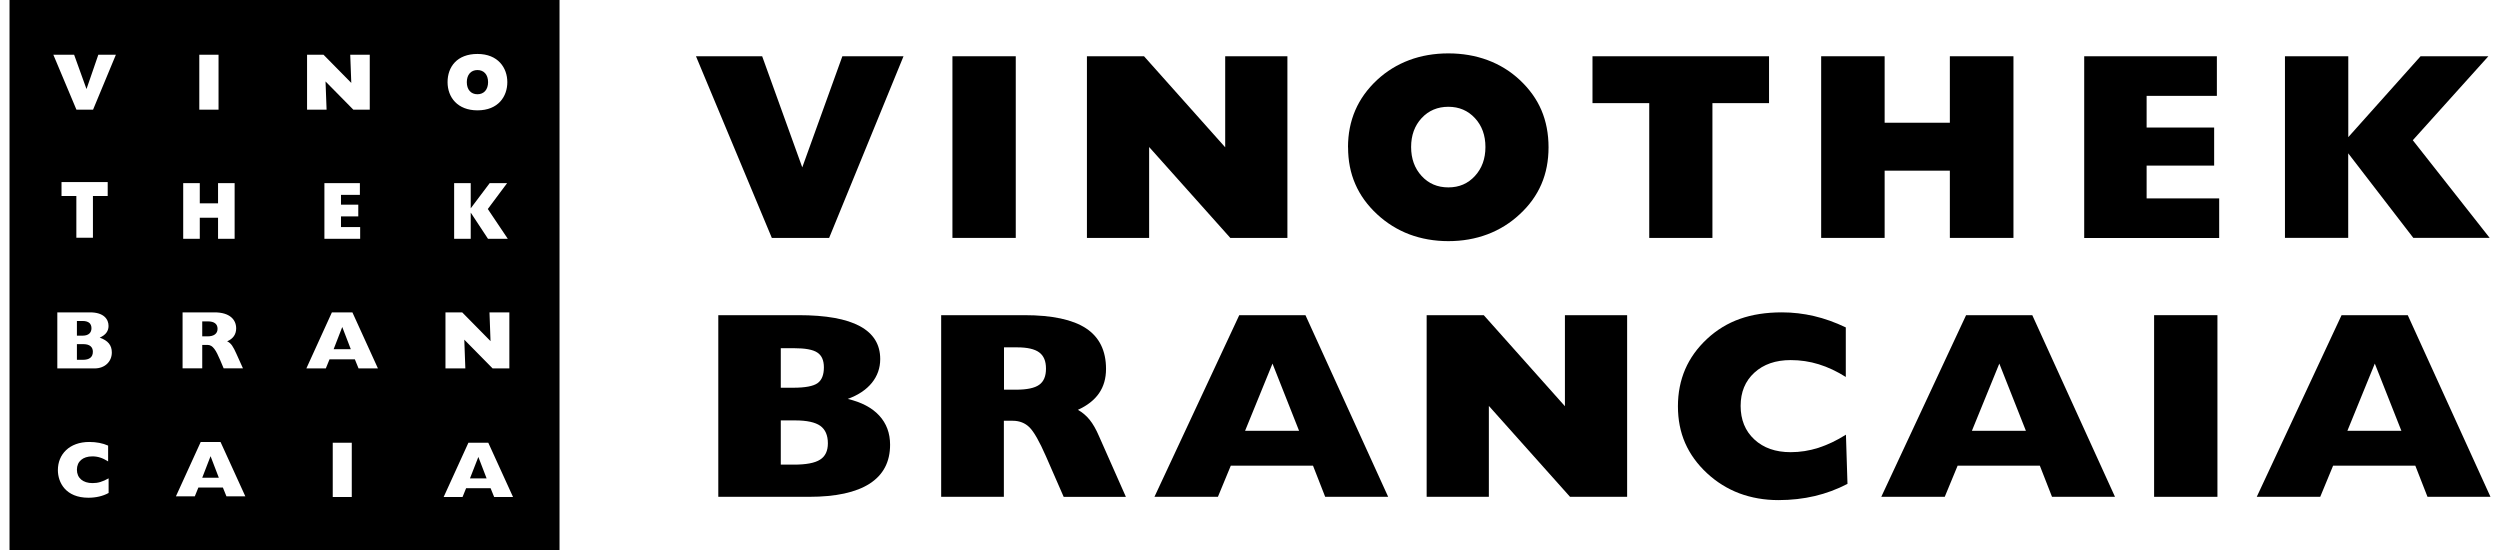 <?xml version="1.0" encoding="UTF-8"?>
<svg xmlns="http://www.w3.org/2000/svg" id="Ebene_1" data-name="Ebene 1" viewBox="0 0 354.55 78.6" width="200" height="44">
  <g>
    <polygon points="27.54 68.27 29.91 68.27 28.73 65.19 27.54 68.27"/>
    <path d="M29.73,46.99c0-.7-.49-1.06-1.37-1.06h-.82v2.14h.76c.9,0,1.43-.38,1.43-1.08Z"/>
    <polygon points="46.32 49.9 48.77 49.9 47.55 46.73 46.32 49.9"/>
    <path d="M10.55,49.18h-.92v2.24h.85c.94,0,1.43-.38,1.43-1.16,0-.67-.45-1.08-1.36-1.08Z"/>
    <polygon points="65.8 68.37 68.18 68.37 67 65.3 65.8 68.37"/>
    <path d="M0,0v78.6h78.6V0H0ZM68.62,26.17h2.49l-2.76,3.7,2.86,4.26h-2.83l-2.45-3.72h-.02v3.72h-2.37v-7.96h2.37v3.6l2.71-3.6ZM66.87,7.71c2.96,0,4.27,2,4.27,4.03s-1.28,4.03-4.27,4.03c-2.83,0-4.27-1.85-4.27-4.03s1.35-4.03,4.27-4.03ZM62.3,44.64h2.39l4.05,4.11-.15-4.11h2.84v8.01h-2.39l-4.05-4.11.15,4.11h-2.84v-8.01ZM42.52,7.82h2.35l3.97,4.03-.15-4.03h2.79v7.85h-2.35l-3.97-4.03.15,4.03h-2.79v-7.85ZM49.84,29.25v1.68h-2.47v1.52h2.74v1.68h-5.11v-7.96h5.07v1.68h-2.7v1.4h2.47ZM27.12,7.82h2.75v7.85h-2.75v-7.85ZM24.82,26.17h2.37v2.89h2.61v-2.89h2.37v7.96h-2.37v-3.01h-2.61v3.01h-2.37v-7.96ZM24.73,44.64h4.57c2.16,0,3.09,1.03,3.09,2.29,0,.84-.43,1.48-1.29,1.85.58.25.88.8,1.31,1.75l.95,2.11h-2.76l-.5-1.19c-.59-1.37-1.03-2.16-1.8-2.16h-.76v3.35h-2.81v-8.01ZM14.16,70.45c-.81.45-1.82.68-2.89.68-3.24,0-4.36-2.17-4.36-3.95,0-2.26,1.65-4.02,4.49-4.02,1.02,0,1.93.18,2.69.52v2.26c-.79-.5-1.47-.72-2.25-.72-1.37,0-2.21.73-2.21,1.91s.86,1.91,2.23,1.91c.79,0,1.42-.19,2.3-.68v2.07ZM12.16,52.65h-5.33v-8.01h4.68c2,0,2.64,1.01,2.64,1.94,0,.75-.42,1.3-1.26,1.67,1.19.42,1.73,1.09,1.73,2.12,0,1.3-.99,2.28-2.46,2.28ZM7.43,28.01v-1.99h6.6v1.99h-2.11v5.96h-2.37v-5.96h-2.11ZM11.94,15.67h-2.38l-3.3-7.85h2.97l1.76,4.88h.02l1.68-4.88h2.51l-3.26,7.85ZM31,70.93l-.51-1.26h-3.5l-.51,1.26h-2.7l3.54-7.76h2.84l3.54,7.76h-2.7ZM48.91,71.03h-2.72v-7.76h2.72v7.76ZM49.88,52.65l-.53-1.3h-3.62l-.53,1.3h-2.78l3.65-8.01h2.93l3.65,8.01h-2.78ZM69.26,71.03l-.51-1.26h-3.5l-.51,1.26h-2.7l3.54-7.76h2.84l3.54,7.76h-2.7Z"/>
    <path d="M66.87,13.47c.93,0,1.52-.67,1.52-1.73s-.59-1.73-1.52-1.73-1.52.67-1.52,1.73.58,1.73,1.52,1.73Z"/>
    <path d="M11.71,46.91c0-.61-.35-1.04-1.27-1.04h-.81v2.1h.81c.92,0,1.27-.48,1.27-1.06Z"/>
  </g>
  <g>
    <path d="M108.94,34l-10.84-25.96h9.46l5.73,15.88,5.73-15.88h8.74l-10.63,25.96h-8.2Z"/>
    <path d="M134.75,34V8.04h9.05v25.96h-9.05Z"/>
    <path d="M153.97,34V8.04h8.16l11.6,13.01v-13.01h8.89v25.96h-8.16l-11.6-12.99v12.99h-8.89Z"/>
    <path d="M191.28,21.05c0-1.93.35-3.69,1.04-5.29s1.73-3.04,3.12-4.34c1.35-1.25,2.88-2.19,4.59-2.83,1.71-.64,3.58-.96,5.59-.96s3.88.32,5.61.96c1.72.64,3.25,1.58,4.59,2.83,1.38,1.29,2.42,2.73,3.1,4.32.68,1.6,1.02,3.37,1.02,5.31s-.34,3.69-1.02,5.27c-.68,1.58-1.71,3.02-3.1,4.3-1.35,1.26-2.89,2.22-4.62,2.87-1.73.65-3.59.97-5.58.97s-3.86-.33-5.57-.97c-1.71-.65-3.25-1.61-4.61-2.87-1.4-1.3-2.44-2.74-3.12-4.32-.69-1.58-1.03-3.33-1.03-5.25ZM200.3,21.01c0,1.67.5,3.05,1.5,4.14,1,1.09,2.27,1.63,3.82,1.63s2.8-.54,3.8-1.63c1-1.09,1.5-2.47,1.5-4.14s-.5-3.05-1.5-4.13c-1-1.08-2.27-1.62-3.8-1.62s-2.82.54-3.82,1.62c-1,1.08-1.5,2.46-1.5,4.13Z"/>
    <path d="M234.33,34V14.74h-8.11v-6.7h25.23v6.7h-8.09v19.26h-9.04Z"/>
    <path d="M258.9,34V8.04h9.07v9.5h9.32v-9.5h9.09v25.96h-9.09v-9.61h-9.32v9.61h-9.07Z"/>
    <path d="M296.49,34V8.04h18.96v5.66h-10.04v4.53h9.65v5.44h-9.65v4.68h10.37v5.66h-19.3Z"/>
    <path d="M325.18,34V8.04h9.05v11.56l10.33-11.56h9.69l-10.8,12,10.98,13.95h-10.91l-9.3-12.08v12.08h-9.05Z"/>
    <path d="M101.29,71v-25.96h11.47c3.9,0,6.82.52,8.76,1.57,1.94,1.05,2.91,2.61,2.91,4.7,0,1.29-.4,2.42-1.2,3.41-.8.98-1.95,1.75-3.44,2.29,1.97.47,3.47,1.26,4.5,2.38,1.03,1.12,1.55,2.51,1.55,4.17,0,2.45-.97,4.3-2.92,5.56-1.95,1.25-4.83,1.88-8.64,1.88h-12.99ZM110.22,55.41h1.78c1.71,0,2.86-.22,3.47-.65.61-.43.91-1.19.91-2.26,0-1-.31-1.71-.94-2.12-.62-.42-1.74-.62-3.35-.62h-1.87v5.66ZM110.22,66.4h1.87c1.74,0,2.99-.23,3.74-.71.75-.47,1.12-1.25,1.12-2.34,0-1.15-.37-1.98-1.09-2.5-.73-.51-1.92-.77-3.58-.77h-2.06v6.31Z"/>
    <path d="M133.14,71v-25.96h11.89c3.97,0,6.91.63,8.81,1.88,1.9,1.25,2.86,3.19,2.86,5.8,0,1.35-.33,2.51-1,3.48-.67.97-1.68,1.76-3.02,2.37.63.35,1.19.82,1.67,1.41s.93,1.38,1.35,2.36l3.84,8.67h-8.89l-2.54-5.81c-.93-2.12-1.71-3.49-2.34-4.12s-1.44-.95-2.41-.95h-1.26v10.87h-8.96ZM142.11,55.69h1.71c1.57,0,2.68-.23,3.33-.7.65-.46.97-1.23.97-2.31s-.32-1.84-.97-2.32-1.7-.72-3.16-.72h-1.87v6.05Z"/>
    <path d="M163.62,71l12.12-25.96h9.46l11.82,25.96h-9l-1.74-4.45h-11.75l-1.84,4.45h-9.07ZM176.57,61.57h7.72l-3.8-9.61-3.92,9.61Z"/>
    <path d="M202.52,71v-25.96h8.16l11.6,13.01v-13.01h8.89v25.96h-8.16l-11.6-12.99v12.99h-8.89Z"/>
    <path d="M262.45,53.89c-1.3-.82-2.59-1.43-3.89-1.83-1.29-.4-2.63-.6-4.02-.6-2.15,0-3.88.6-5.19,1.8-1.31,1.2-1.96,2.78-1.96,4.75s.65,3.58,1.96,4.79c1.3,1.21,3.03,1.82,5.19,1.82,1.35,0,2.67-.21,3.96-.62,1.29-.42,2.61-1.04,3.94-1.88l.22,7.03c-1.5.78-3.06,1.36-4.68,1.74s-3.35.58-5.2.58c-2,0-3.86-.33-5.58-.97-1.71-.65-3.25-1.61-4.61-2.87-1.4-1.3-2.44-2.74-3.13-4.32-.69-1.58-1.03-3.33-1.03-5.25s.35-3.69,1.04-5.29,1.73-3.04,3.12-4.34c1.39-1.29,2.95-2.24,4.7-2.86,1.75-.62,3.75-.93,6-.93,1.56,0,3.09.18,4.59.53,1.5.35,3.01.89,4.54,1.62v7.11Z"/>
    <path d="M267.49,71l12.12-25.96h9.46l11.82,25.96h-9l-1.74-4.45h-11.75l-1.84,4.45h-9.07ZM280.44,61.57h7.72l-3.8-9.61-3.92,9.61Z"/>
    <path d="M306.48,71v-25.96h9.05v25.96h-9.05Z"/>
    <path d="M321.15,71l12.12-25.96h9.46l11.82,25.96h-9l-1.74-4.45h-11.75l-1.84,4.45h-9.07ZM334.1,61.57h7.72l-3.8-9.61-3.92,9.61Z"/>
  </g>
</svg>
